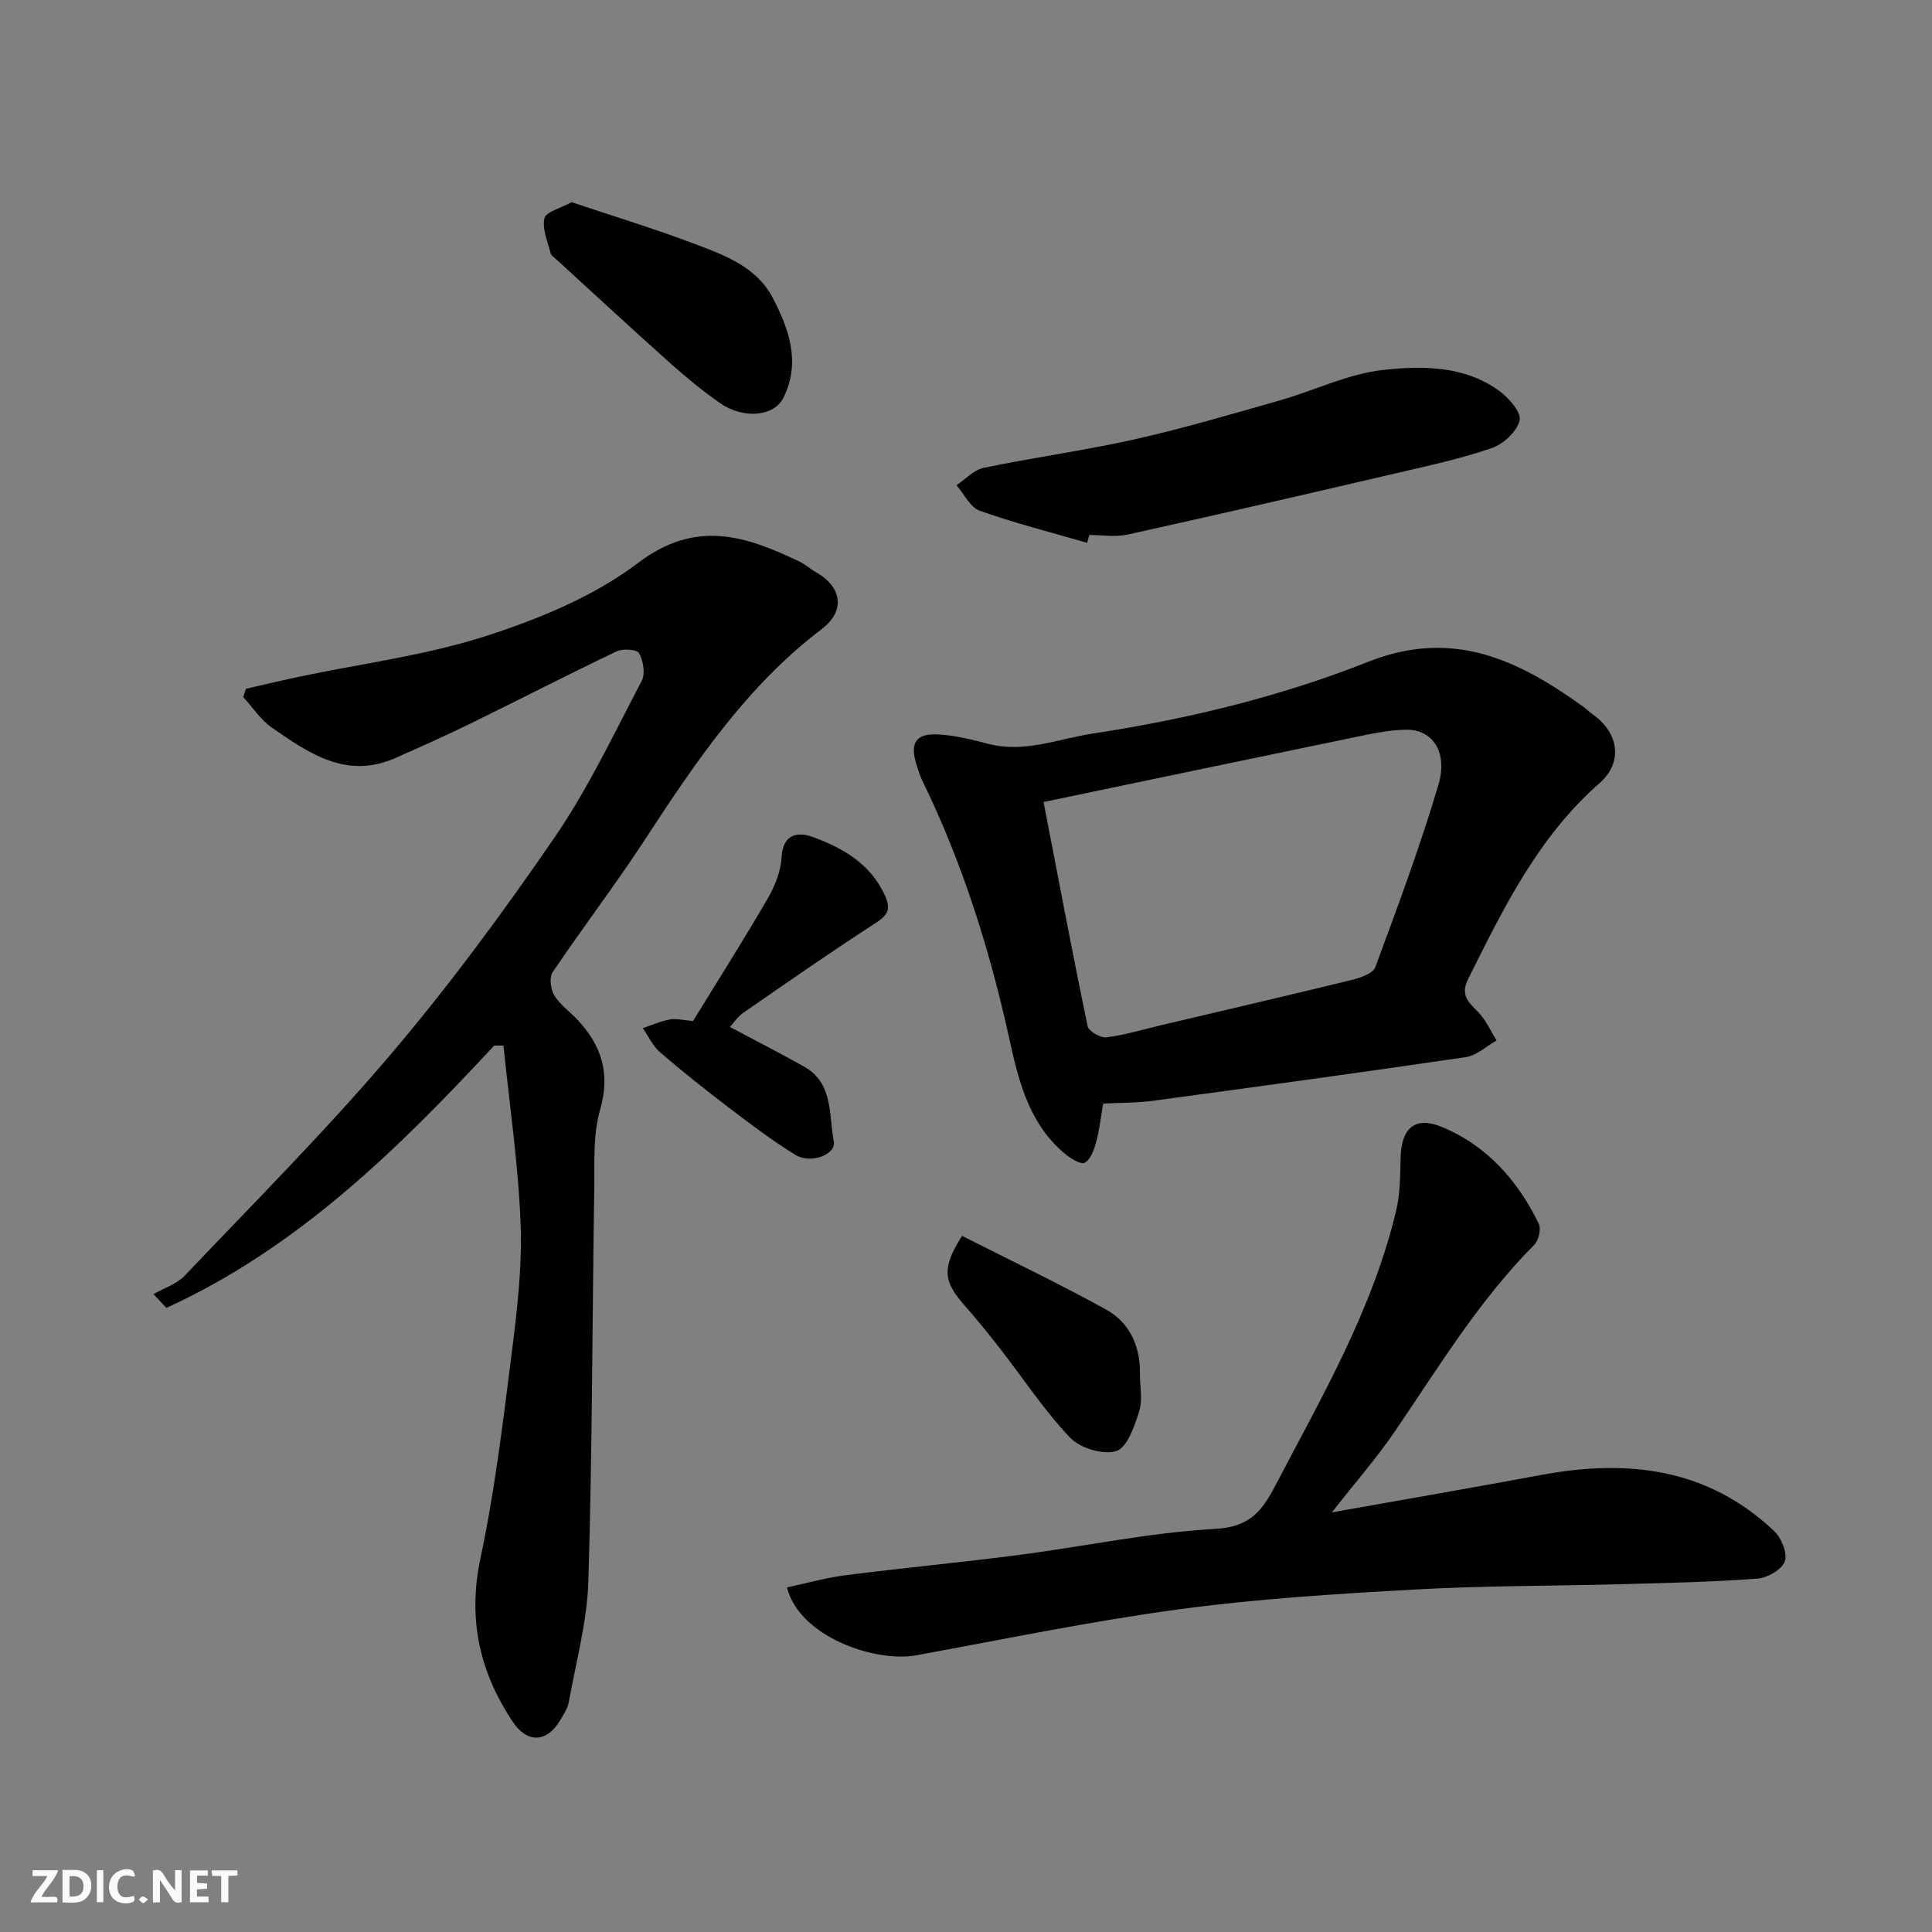 <svg enable-background="new 0 0 400 400" viewBox="0 0 400 400" xmlns="http://www.w3.org/2000/svg"><rect x="0" y="0" width="400" height="400" fill="#808080" stroke="none"/><g fill="#fafafb"><path d="m37.59 393.81c-.92.31-1.52.05-2-.78-.7-1.2-1.52-2.34-2.47-3.78v4.59c-.55.03-.95.05-1.41.07-.03-.37-.06-.64-.06-.91 0-1.91 0-3.81 0-5.7 1.13-.41 1.77-.03 2.29.91.62 1.11 1.38 2.14 2.31 3.19v-4.2h1.35v6.61z"/><path d="m12.94 393.88v-6.75c1.9.19 3.93-.54 5.37 1.29.8 1.01.78 2.88.03 3.97-1.37 1.97-3.4 1.51-5.4 1.49m1.45-1.22c2.04.12 2.92-.58 2.89-2.21-.03-1.51-.98-2.19-2.89-2z"/><path d="m11.81 393.87h-5.49c.68-2.18 2.47-3.48 3.51-5.45h-3.08v-1.21h5.29c-.71 2.13-2.44 3.48-3.47 5.51.86 0 1.63.04 2.39-.01.79-.05 1.14.21.85 1.16"/><path d="m39.33 393.86v-6.61h3.7v1.07h-2.22v1.52c.68.04 1.34.09 2.07.13v1.07c-.72.05-1.38.09-2.1.14v1.48h2.4v1.19h-3.85z"/><path d="m27.71 388.56c-1.15-.3-2.46-.61-3.1.64-.37.73-.41 1.93-.06 2.67.63 1.35 1.99.93 3.17.68.35.94-.01 1.32-.93 1.46-1.62.25-3.05-.27-3.76-1.48-.73-1.24-.6-3.03.31-4.17.88-1.11 2.71-1.7 4-1.16.32.13.44.74.65 1.12-.1.08-.19.16-.28.24"/><path d="m49.15 387.24v1.07c-.59.02-1.17.05-1.87.08v5.44h-1.48v-5.44h-1.85c-.05-.4-.08-.73-.13-1.15z"/><path d="m20.06 387.21h1.33v6.62h-1.33z"/><path d="m30.68 393.25c-.49.38-.8.79-1.05.76-.32-.05-.6-.45-.9-.7.26-.24.51-.64.8-.67.29-.04.62.3 1.15.61"/></g><path d="m102.32 216.47c-19.98 21.53-40.81 41.96-67.89 54.32-.88-.95-1.76-1.91-2.64-2.86 2.17-1.25 4.79-2.07 6.45-3.81 14.36-15.12 29.13-29.91 42.62-45.78 12.15-14.3 23.35-29.5 33.97-44.98 6.97-10.15 12.28-21.46 18.04-32.41.77-1.47.31-4.13-.55-5.71-.43-.79-3.37-1-4.66-.38-10.01 4.77-19.88 9.86-29.84 14.74-5.27 2.58-10.63 4.99-16.01 7.36-10.08 4.44-17.88-1.01-25.52-6.31-2.33-1.61-3.98-4.21-5.94-6.35.19-.57.38-1.13.58-1.7 3.7-.84 7.4-1.73 11.11-2.51 12.9-2.72 26.13-4.39 38.6-8.42 11.01-3.55 22.33-8.2 31.43-15.1 12.04-9.13 22.35-5.63 33.53-.26 1.17.56 2.15 1.49 3.29 2.13 5.39 3.03 6.24 8 1.26 11.78-15.44 11.73-26.03 27.38-36.43 43.32-6.15 9.43-13 18.4-19.3 27.74-.73 1.09-.43 3.55.34 4.81 1.18 1.94 3.21 3.34 4.8 5.04 5 5.34 6.85 11.12 4.68 18.66-1.51 5.26-1.12 11.13-1.21 16.73-.42 26.92-.4 53.85-1.21 80.76-.25 8.4-2.55 16.74-4.05 25.09-.25 1.39-1.14 2.71-1.9 3.96-2.7 4.45-6.72 4.6-9.66.21-6.93-10.34-9.4-21.31-6.74-33.89 2.94-13.88 4.65-28.03 6.43-42.12 1.13-8.97 2.23-18.08 1.89-27.07-.47-12.35-2.3-24.66-3.55-36.98-.63-.02-1.28-.02-1.92-.01z" fill="#010100"/><path d="m228.4 228.48c-.45 2.57-.75 5.35-1.46 8.01-.42 1.57-1.14 3.55-2.36 4.24-.78.44-2.92-.87-4.08-1.84-7.26-6.03-9.52-14.65-11.41-23.28-4.08-18.68-9.74-36.81-18.15-54.02-.49-1.01-.82-2.11-1.16-3.19-1.49-4.67-.15-6.67 4.78-6.33 3.39.23 6.76 1.08 10.07 1.94 7.49 1.95 14.49-1.05 21.63-2.14 19.52-2.96 38.76-7.62 57.06-14.87 17.52-6.94 31.1-.33 44.55 9.37.67.48 1.25 1.09 1.92 1.56 5.34 3.76 6.31 9.88 1.4 14.19-12.72 11.15-19.88 25.85-27.22 40.55-1.78 3.56.28 4.95 2.23 7.04 1.52 1.63 2.46 3.79 3.65 5.71-2.11 1.19-4.11 3.11-6.35 3.44-21.51 3.17-43.06 6.11-64.62 9.02-3.29.47-6.67.41-10.48.6zm-12.34-62.43c2.93 15.18 5.88 30.82 9.12 46.41.22 1.05 2.66 2.46 3.89 2.31 3.84-.48 7.6-1.64 11.39-2.53 13.13-3.1 26.27-6.14 39.38-9.35 1.79-.44 4.41-1.32 4.9-2.64 4.62-12.49 9.28-24.99 13.06-37.74 2.05-6.94-1.3-11.58-6.81-11.43-2.76.07-5.53.52-8.24 1.08-22.14 4.57-44.27 9.21-66.69 13.89z" fill="#010100"/><path d="m162.93 328.66c4.08-.87 8.1-2.02 12.2-2.54 11.87-1.51 23.8-2.62 35.66-4.16 13.62-1.77 27.15-4.66 40.82-5.42 7.11-.39 9.64-3.64 12.42-8.94 9.68-18.49 20.23-36.57 25.07-57.15.81-3.47.79-7.17.88-10.77.15-6.11 2.98-8.64 8.46-6.39 9.37 3.85 15.76 11.08 20.14 20.05.53 1.09-.01 3.46-.92 4.37-11.41 11.49-19.74 25.23-28.76 38.49-3.85 5.66-8.39 10.84-13.15 16.92 15.06-2.68 29.28-5.13 43.47-7.77 17.82-3.31 34.36-1.37 48.11 11.65 1.5 1.42 2.8 4.63 2.19 6.28-.62 1.7-3.62 3.41-5.69 3.56-9.23.69-18.5.89-27.76 1.14-14.43.39-28.88.31-43.29 1.12-16.26.91-32.56 1.91-48.68 4.09-18.25 2.46-36.32 6.22-54.45 9.53-8.28 1.51-24.08-3.7-26.72-14.06z" fill="#010100"/><path d="m225.09 112.39c-7.43-2.16-14.95-4.06-22.23-6.64-1.98-.7-3.24-3.46-4.83-5.28 1.86-1.24 3.58-3.18 5.62-3.61 10.35-2.15 20.86-3.57 31.17-5.88 10.13-2.28 20.12-5.22 30.12-8.07 7.18-2.04 14.15-5.53 21.44-6.32 8.09-.88 16.8-.91 24 4.32 1.99 1.45 4.64 4.47 4.24 6.12-.55 2.3-3.35 4.91-5.76 5.74-6.43 2.21-13.13 3.65-19.77 5.2-18.53 4.32-37.06 8.6-55.64 12.71-2.53.56-5.29.08-7.94.08-.14.55-.28 1.09-.42 1.63z" fill="#010100"/><path d="m151.12 212.62c5.41 2.88 10.43 5.45 15.34 8.2 6.14 3.44 5.11 10.05 6.17 15.51.52 2.69-4.76 4.72-7.92 2.79-4.85-2.97-9.4-6.44-13.93-9.89-4.82-3.66-9.56-7.43-14.14-11.38-1.5-1.29-2.39-3.3-3.56-4.98 1.87-.63 3.69-1.46 5.61-1.8 1.37-.25 2.87.17 4.79.33 5.08-8.28 10.41-16.67 15.4-25.25 1.52-2.61 2.78-5.73 2.94-8.68.27-4.91 3.44-5.27 6.42-4.19 6.15 2.24 11.81 5.42 14.86 11.87 1.3 2.76 1.01 4.13-1.69 5.87-9.3 6.01-18.39 12.35-27.5 18.65-1.16.8-2 2.1-2.79 2.95z" fill="#010100"/><path d="m118.35 41.86c8.69 2.91 17.2 5.51 25.51 8.65 6.2 2.34 12.78 4.76 16.09 11.09 3.39 6.49 5.9 13.38 2.25 20.76-1.9 3.84-8.22 4.51-13.15 1.08-3.61-2.51-7.03-5.35-10.32-8.28-7.87-7.03-15.61-14.2-23.4-21.32-.49-.45-1.2-.88-1.34-1.44-.61-2.4-1.77-5.02-1.27-7.22.31-1.33 3.3-2.04 5.63-3.32z" fill="#010100"/><path d="m199.19 255.88c9.98 5.06 20.04 9.85 29.78 15.23 4.84 2.68 7.11 7.47 7.04 13.17-.03 2.66.6 5.51-.16 7.93-.95 3.06-2.47 7.49-4.74 8.21-2.71.86-7.49-.6-9.56-2.77-5.37-5.65-9.71-12.28-14.52-18.46-2.41-3.1-4.89-6.15-7.48-9.1-4.23-4.81-4.59-7.63-.36-14.21z" fill="#010100"/></svg>
